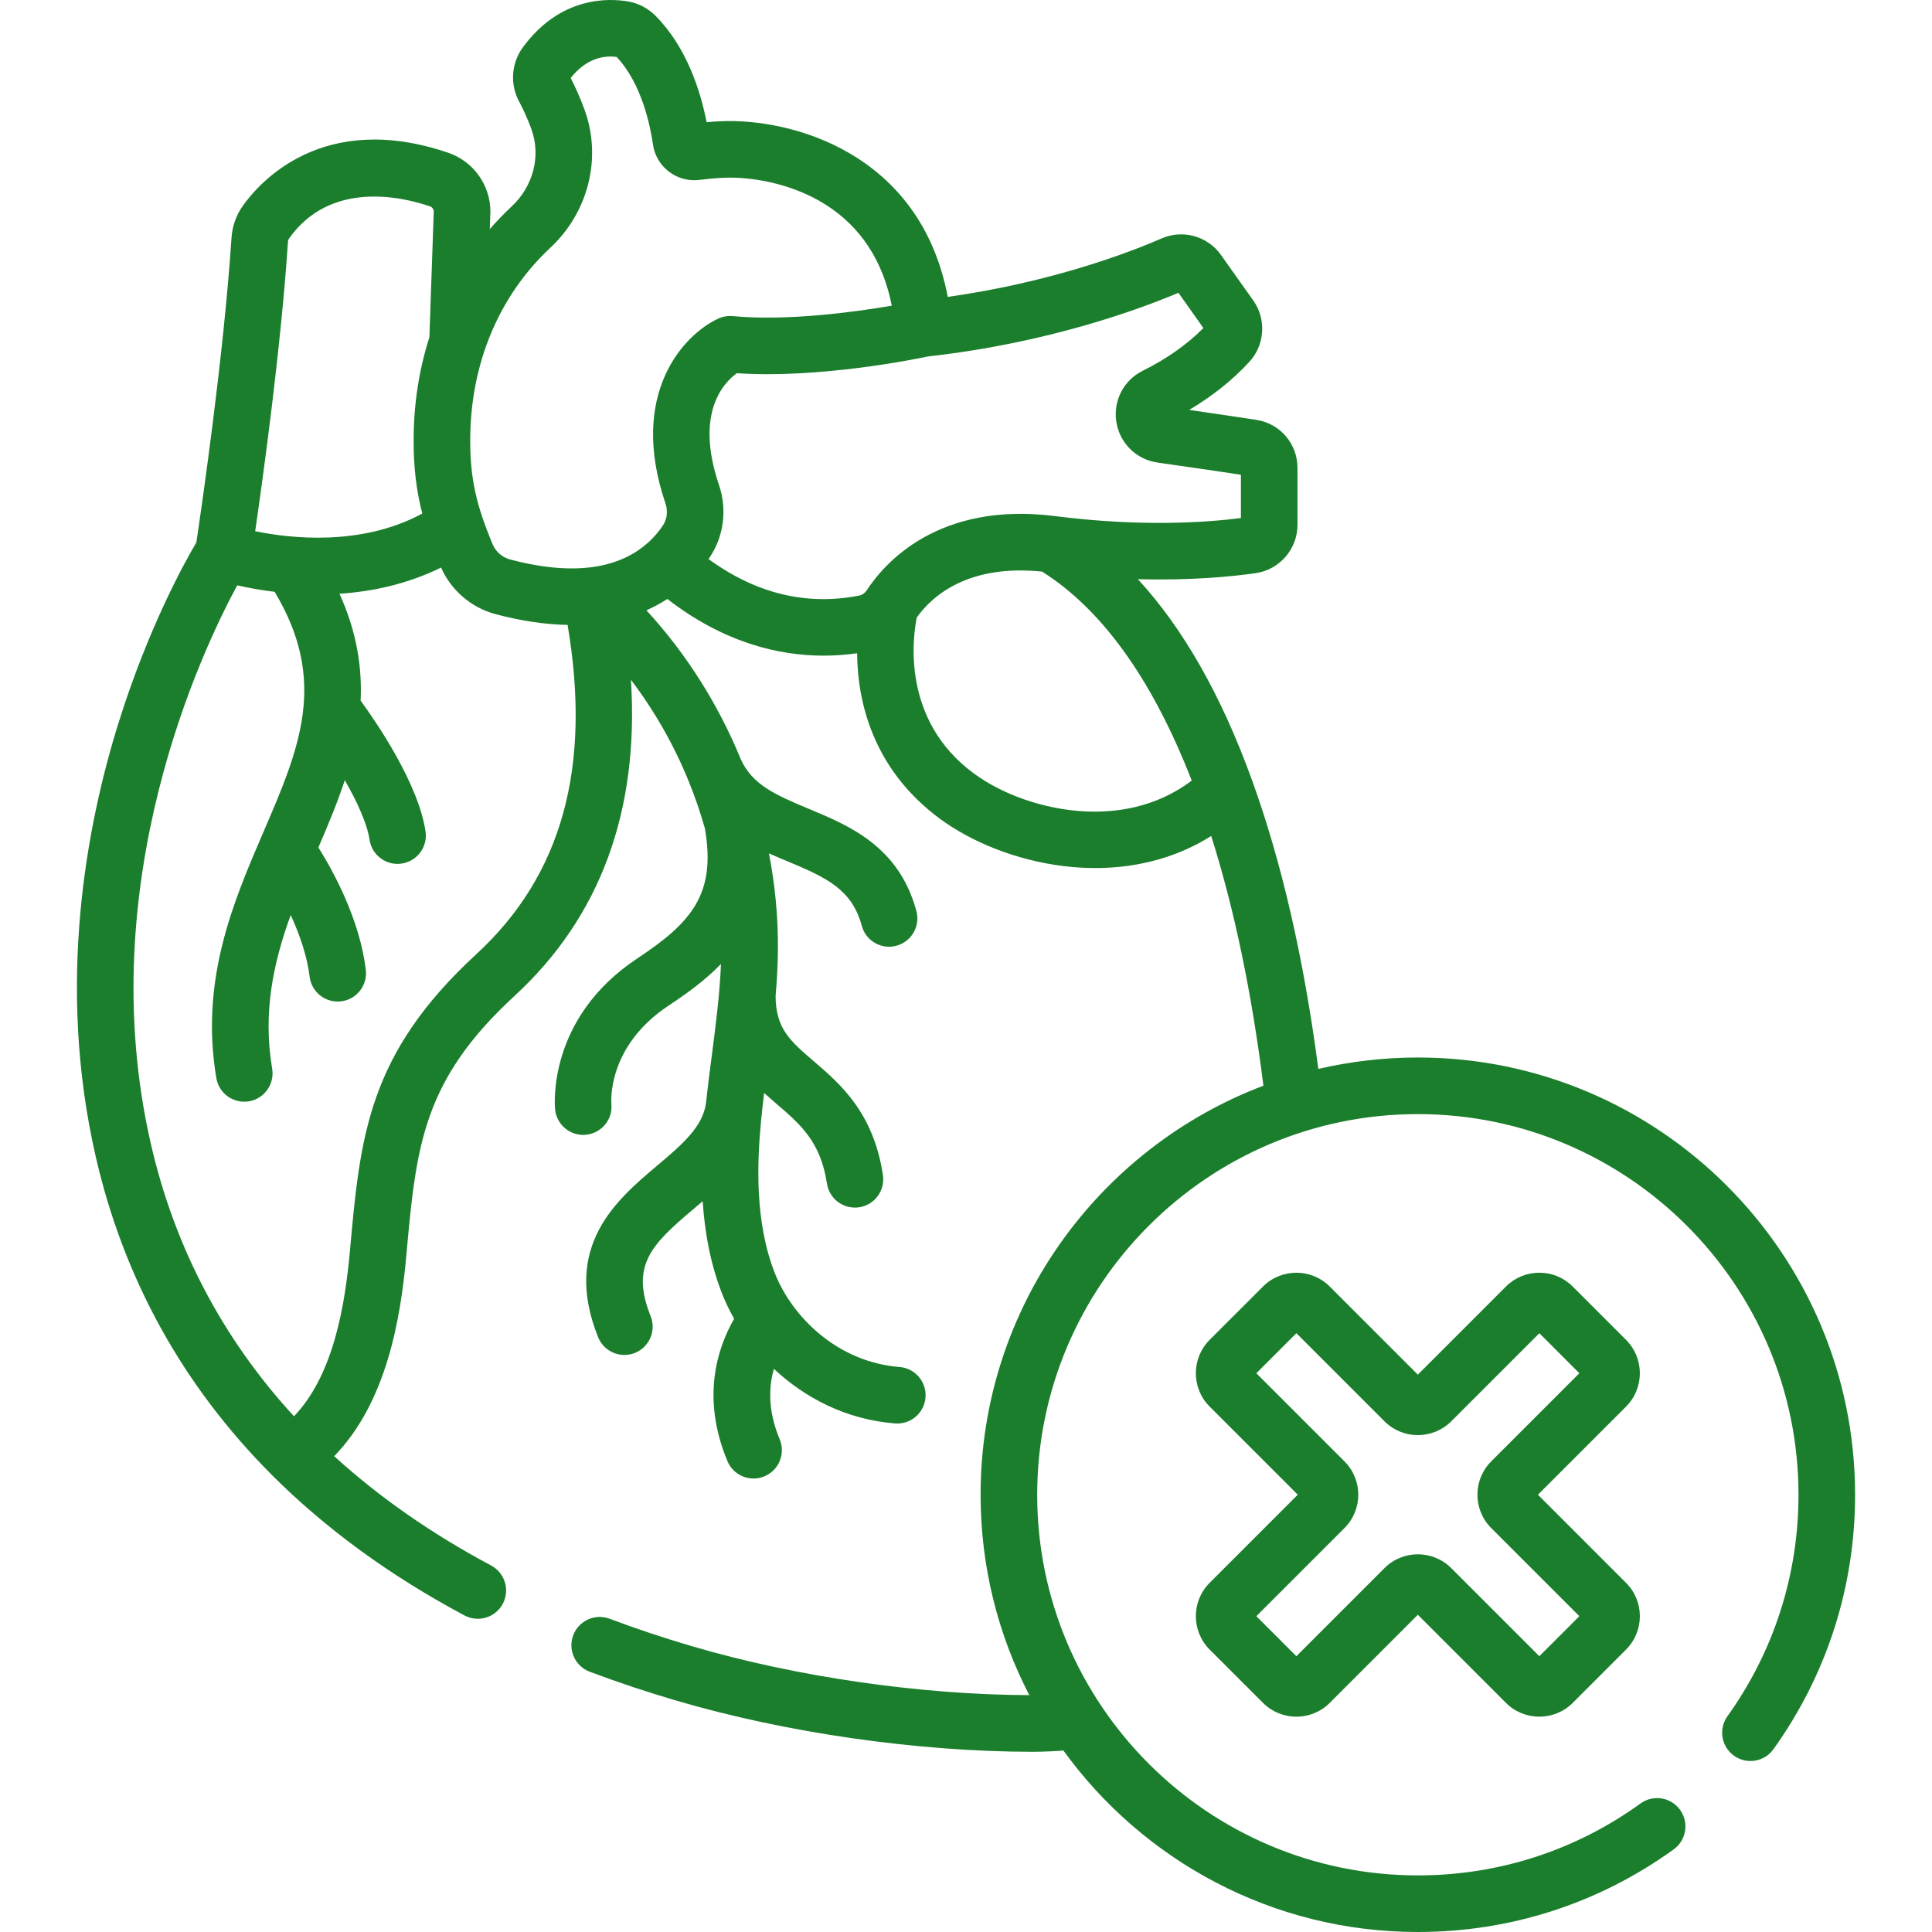<svg width="47" height="47" viewBox="0 0 47 47" fill="none" xmlns="http://www.w3.org/2000/svg">
<path d="M34.492 25.726C33.659 25.726 32.849 25.823 32.071 26.004C31.721 23.328 31.177 20.96 30.452 18.963C29.708 16.91 28.779 15.281 27.682 14.09C28.988 14.124 29.978 14.025 30.55 13.943C31.128 13.859 31.564 13.355 31.564 12.77V11.384C31.564 10.794 31.141 10.301 30.558 10.213C30.227 10.163 29.63 10.073 28.93 9.972C29.498 9.634 29.989 9.242 30.395 8.8C30.771 8.391 30.811 7.765 30.49 7.312L29.701 6.2C29.379 5.745 28.774 5.576 28.263 5.799C27.528 6.119 25.627 6.859 23.056 7.223C22.385 3.687 19.208 2.869 17.524 2.95H17.524C17.413 2.955 17.302 2.963 17.19 2.973C17.046 2.234 16.714 1.158 15.95 0.387C15.765 0.201 15.535 0.08 15.282 0.036C14.817 -0.045 13.636 -0.098 12.719 1.153C12.44 1.533 12.403 2.046 12.623 2.459C12.708 2.619 12.831 2.869 12.932 3.156C13.161 3.801 12.971 4.533 12.449 5.02C12.261 5.196 12.083 5.381 11.915 5.573L11.929 5.174C11.93 5.166 11.93 5.158 11.93 5.15C11.93 4.501 11.516 3.924 10.901 3.715C7.847 2.677 6.304 4.445 5.904 5.011C5.745 5.237 5.651 5.504 5.632 5.783C5.439 8.705 4.888 12.451 4.776 13.198C4.51 13.647 3.619 15.239 2.889 17.567C2.104 20.072 1.368 23.936 2.325 28.121C3.006 31.104 4.449 33.715 6.614 35.881C6.614 35.881 6.614 35.882 6.614 35.882C7.919 37.188 9.495 38.337 11.299 39.299C11.402 39.354 11.513 39.38 11.623 39.38C11.869 39.38 12.107 39.248 12.231 39.016C12.41 38.68 12.283 38.263 11.947 38.084C10.507 37.316 9.226 36.424 8.13 35.425C9.413 34.105 9.748 32.058 9.884 30.551C10.124 27.899 10.268 26.298 12.518 24.227C14.605 22.306 15.552 19.726 15.349 16.538C15.918 17.287 16.388 18.112 16.745 18.983C16.751 19.002 16.759 19.02 16.767 19.039C16.914 19.403 17.041 19.776 17.148 20.154C17.423 21.735 16.837 22.434 15.507 23.314C13.305 24.77 13.495 26.9 13.504 26.99C13.54 27.344 13.839 27.609 14.188 27.609C14.211 27.609 14.235 27.608 14.258 27.605C14.636 27.567 14.912 27.229 14.873 26.851C14.872 26.837 14.751 25.464 16.266 24.463C16.708 24.17 17.156 23.847 17.539 23.451C17.509 24.185 17.415 24.917 17.315 25.686C17.266 26.06 17.217 26.444 17.175 26.829C17.175 26.83 17.175 26.83 17.175 26.831C17.098 27.418 16.581 27.855 15.982 28.36C15.004 29.186 13.664 30.316 14.55 32.529C14.658 32.798 14.916 32.962 15.189 32.962C15.274 32.962 15.361 32.946 15.445 32.913C15.798 32.771 15.97 32.371 15.828 32.018C15.335 30.785 15.846 30.276 16.87 29.413C16.944 29.35 17.019 29.286 17.094 29.222C17.143 29.964 17.279 30.752 17.58 31.505C17.656 31.696 17.75 31.889 17.86 32.08C17.44 32.811 17.06 34.016 17.696 35.544C17.806 35.809 18.063 35.968 18.332 35.968C18.42 35.968 18.51 35.951 18.596 35.915C18.948 35.769 19.114 35.366 18.968 35.015C18.684 34.335 18.694 33.761 18.827 33.3C19.578 34.004 20.583 34.535 21.775 34.628C21.793 34.63 21.812 34.63 21.83 34.63C22.185 34.63 22.487 34.356 22.515 33.995C22.545 33.616 22.262 33.285 21.883 33.255C20.371 33.137 19.275 32.034 18.858 30.993C18.353 29.73 18.42 28.263 18.514 27.269C18.536 27.044 18.561 26.816 18.589 26.588C18.694 26.684 18.799 26.774 18.899 26.861C19.471 27.352 19.964 27.775 20.117 28.791C20.169 29.133 20.462 29.377 20.797 29.377C20.831 29.377 20.866 29.375 20.901 29.37C21.277 29.313 21.535 28.962 21.479 28.586C21.249 27.064 20.444 26.372 19.796 25.816C19.22 25.322 18.871 25.021 18.868 24.229C18.899 23.865 18.921 23.499 18.924 23.131C18.933 22.335 18.858 21.54 18.706 20.76C18.855 20.827 19.004 20.889 19.15 20.95C20.121 21.353 20.728 21.645 20.964 22.521C21.046 22.828 21.324 23.031 21.628 23.031C21.687 23.031 21.747 23.023 21.807 23.007C22.174 22.908 22.392 22.531 22.293 22.163C21.87 20.589 20.655 20.084 19.679 19.678C18.834 19.327 18.302 19.081 18.024 18.477C17.479 17.144 16.7 15.906 15.726 14.847C15.912 14.764 16.082 14.671 16.235 14.571C17.609 15.636 18.944 15.95 20.039 15.95C20.328 15.95 20.599 15.927 20.851 15.892C20.861 17.04 21.212 18.698 22.869 19.921C24.37 21.027 27.23 21.745 29.465 20.337C30.024 22.101 30.45 24.14 30.735 26.412C26.718 27.933 23.855 31.82 23.855 36.363C23.855 38.119 24.283 39.777 25.04 41.238C22.388 41.228 19.369 40.794 16.835 40.048C16.147 39.846 15.473 39.621 14.831 39.38C14.475 39.246 14.078 39.426 13.944 39.782C13.811 40.138 13.991 40.535 14.347 40.669C15.02 40.922 15.726 41.158 16.446 41.369C19.13 42.159 22.337 42.616 25.138 42.616C25.323 42.616 25.811 42.599 25.867 42.582C27.801 45.256 30.946 47 34.492 47C36.744 47 38.897 46.304 40.717 44.989C41.025 44.766 41.094 44.336 40.871 44.028C40.648 43.72 40.218 43.65 39.91 43.873C38.326 45.018 36.453 45.623 34.492 45.623C29.386 45.623 25.232 41.469 25.232 36.363C25.232 31.257 29.386 27.103 34.492 27.103C39.598 27.103 43.752 31.257 43.752 36.363C43.752 38.31 43.154 40.173 42.024 41.751C41.802 42.06 41.873 42.49 42.182 42.711C42.492 42.933 42.922 42.862 43.143 42.553C44.442 40.74 45.129 38.6 45.129 36.363C45.128 30.498 40.357 25.726 34.492 25.726ZM13.389 6.026C14.311 5.165 14.641 3.858 14.23 2.696C14.117 2.378 13.986 2.097 13.883 1.897C14.271 1.411 14.694 1.345 15 1.385C15.617 2.034 15.824 3.088 15.885 3.516C15.962 4.06 16.469 4.447 17.015 4.376C17.207 4.352 17.401 4.334 17.59 4.325C18.247 4.294 19.245 4.448 20.08 4.975C20.935 5.514 21.477 6.34 21.695 7.436C20.813 7.587 19.163 7.816 17.825 7.69C17.704 7.679 17.583 7.7 17.473 7.751C16.632 8.138 15.282 9.577 16.188 12.244C16.252 12.431 16.228 12.634 16.124 12.787C16.034 12.92 15.925 13.053 15.791 13.178C15.785 13.182 15.78 13.187 15.774 13.192C15.773 13.193 15.771 13.195 15.769 13.197C15.193 13.719 14.181 14.08 12.408 13.61C12.219 13.559 12.061 13.423 11.986 13.244C11.577 12.268 11.439 11.629 11.439 10.713C11.439 8.864 12.131 7.2 13.389 6.026ZM7.006 5.874C7.008 5.848 7.016 5.825 7.029 5.806C8.032 4.385 9.761 4.782 10.458 5.019C10.512 5.038 10.55 5.087 10.552 5.143L10.447 8.174C10.446 8.183 10.447 8.191 10.447 8.2C10.194 8.99 10.062 9.835 10.062 10.713C10.062 11.359 10.124 11.914 10.273 12.493C8.793 13.294 7.071 13.1 6.208 12.923C6.4 11.605 6.837 8.435 7.006 5.874ZM11.586 23.214C8.945 25.645 8.763 27.651 8.513 30.427C8.397 31.707 8.127 33.439 7.152 34.454C5.415 32.566 4.243 30.335 3.667 27.814C2.22 21.487 4.916 15.819 5.771 14.239C6.012 14.294 6.322 14.354 6.681 14.397C7.988 16.573 7.286 18.204 6.405 20.248C5.68 21.931 4.859 23.838 5.263 26.227C5.32 26.564 5.611 26.801 5.941 26.801C5.979 26.801 6.018 26.798 6.057 26.792C6.431 26.728 6.684 26.373 6.621 25.998C6.387 24.614 6.657 23.402 7.072 22.26C7.283 22.72 7.471 23.25 7.532 23.758C7.574 24.108 7.871 24.365 8.215 24.365C8.242 24.365 8.27 24.363 8.298 24.36C8.675 24.314 8.945 23.972 8.899 23.594C8.751 22.356 8.096 21.175 7.746 20.616C7.977 20.079 8.205 19.536 8.388 18.98C8.674 19.48 8.929 20.02 8.99 20.428C9.041 20.77 9.335 21.016 9.67 21.016C9.704 21.016 9.738 21.013 9.772 21.008C10.148 20.952 10.408 20.602 10.352 20.226C10.179 19.061 9.162 17.578 8.773 17.044C8.811 16.227 8.677 15.367 8.259 14.444C9.046 14.392 9.903 14.214 10.73 13.807C10.974 14.361 11.466 14.784 12.054 14.94C12.71 15.114 13.291 15.193 13.808 15.202C14.396 18.674 13.668 21.298 11.586 23.214ZM17.236 13.6C17.246 13.586 17.256 13.572 17.265 13.558C17.608 13.05 17.693 12.393 17.492 11.801C16.898 10.052 17.601 9.313 17.925 9.079C19.911 9.214 22.26 8.739 22.578 8.671C25.494 8.346 27.719 7.523 28.668 7.123L29.275 7.98C28.881 8.379 28.384 8.729 27.797 9.021C27.332 9.253 27.075 9.754 27.158 10.268C27.241 10.784 27.645 11.18 28.162 11.253C28.985 11.369 29.736 11.481 30.188 11.549V12.602C29.345 12.711 27.761 12.822 25.674 12.556C22.831 12.193 21.517 13.698 21.084 14.362C21.041 14.428 20.976 14.474 20.904 14.488C19.621 14.741 18.39 14.441 17.236 13.6ZM26.391 19.739C25.416 19.689 24.405 19.343 23.687 18.813C21.923 17.513 22.206 15.497 22.303 15.02C22.692 14.479 23.566 13.724 25.351 13.905C25.403 13.939 25.455 13.973 25.507 14.008C26.901 14.95 28.072 16.625 28.991 18.989C28.104 19.663 27.108 19.775 26.391 19.739Z" fill="#1B7E2C"/>
<path d="M39.557 32.595L38.259 31.297C38.042 31.08 37.754 30.961 37.448 30.961C37.141 30.961 36.853 31.08 36.636 31.297L34.492 33.441L32.348 31.297C31.901 30.85 31.173 30.85 30.726 31.297L29.427 32.595C28.98 33.043 28.98 33.771 29.427 34.218L31.571 36.362L29.427 38.506C28.98 38.953 28.98 39.681 29.427 40.129L30.726 41.427C31.173 41.874 31.901 41.874 32.348 41.427L34.492 39.283L36.636 41.427C36.86 41.651 37.154 41.762 37.448 41.762C37.741 41.762 38.035 41.65 38.259 41.427L39.557 40.129C40.005 39.681 40.005 38.953 39.557 38.506L37.413 36.362L39.557 34.218C40.005 33.771 40.005 33.043 39.557 32.595ZM36.277 35.551C35.83 35.998 35.83 36.726 36.277 37.173L38.421 39.317L37.448 40.291L35.304 38.147C34.856 37.7 34.128 37.7 33.681 38.147L31.537 40.291L30.563 39.317L32.707 37.173C33.155 36.726 33.155 35.998 32.707 35.551L30.563 33.407L31.537 32.433L33.681 34.577C34.128 35.024 34.856 35.024 35.304 34.577L37.448 32.433L38.421 33.407L36.277 35.551Z" fill="#1B7E2C"/>
</svg>
